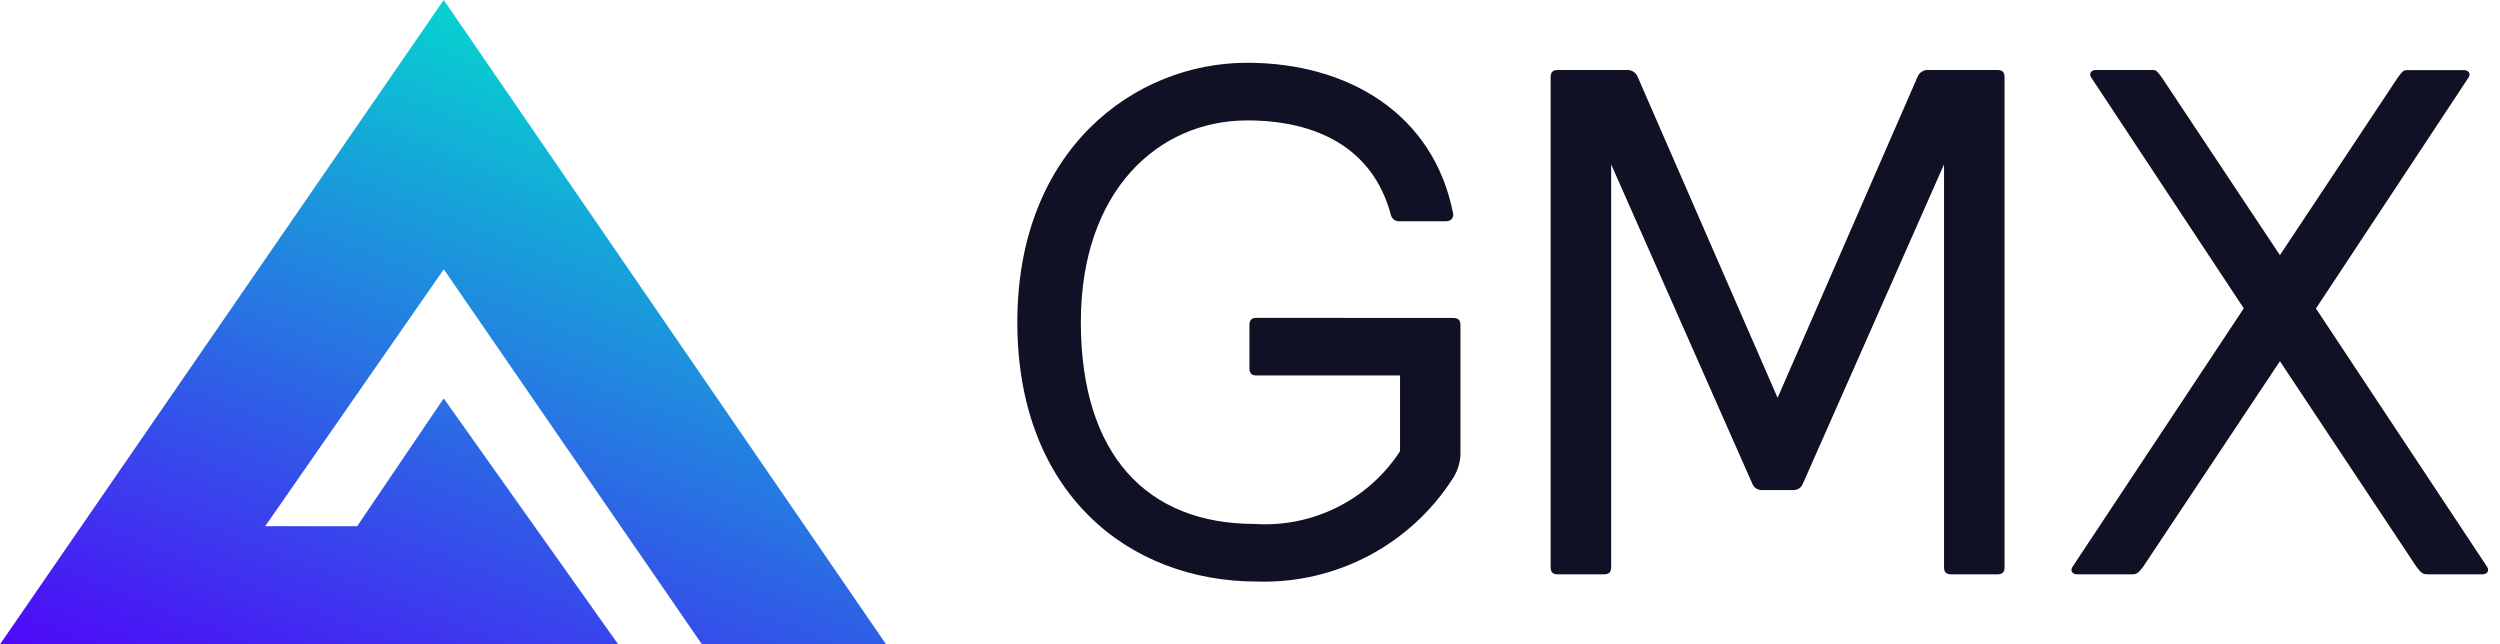 <svg width="194" height="50" viewBox="0 0 194 50" fill="none" xmlns="http://www.w3.org/2000/svg">
<g clip-path="url(#clip0_192_44)">
<path d="M68.761 50L34.433 0L0 50H47.973L34.433 30.917L27.716 40.833H20.578L34.438 20.897L54.473 50.002L68.761 50Z" fill="url(#paint0_linear_192_44)"/>
<path d="M97.517 24.665C97.125 24.665 96.957 24.832 96.957 25.224V28.578C96.957 28.97 97.125 29.137 97.517 29.137H108.643V35.018C107.431 36.876 105.746 38.378 103.761 39.368C101.776 40.359 99.562 40.804 97.349 40.656C89.018 40.656 83.874 35.297 83.874 25C83.874 14.768 89.912 9.344 96.79 9.344C102.148 9.344 106.519 11.469 107.916 16.613C107.94 16.773 108.021 16.918 108.145 17.021C108.269 17.124 108.426 17.178 108.587 17.172H112.156C112.548 17.172 112.771 17.004 112.771 16.613C111.262 8.785 104.552 4.871 96.78 4.871C88.058 4.871 78.944 11.581 78.944 25C78.944 38.251 87.564 45.129 97.563 45.129C100.579 45.22 103.566 44.526 106.232 43.115C108.899 41.703 111.152 39.623 112.771 37.077C113.172 36.443 113.367 35.701 113.331 34.952V25.233C113.331 24.841 113.163 24.674 112.771 24.674L97.517 24.665ZM155.554 5.99C155.554 5.598 155.386 5.43 154.995 5.43H149.683C149.493 5.411 149.302 5.456 149.14 5.557C148.978 5.658 148.855 5.81 148.789 5.99L137.942 30.871L127.094 5.99C127.028 5.81 126.905 5.658 126.743 5.557C126.581 5.456 126.39 5.411 126.2 5.43H120.888C120.497 5.43 120.329 5.598 120.329 5.99V44.01C120.329 44.402 120.497 44.569 120.888 44.569H124.467C124.858 44.569 125.026 44.402 125.026 44.01V12.755L135.975 37.524C136.03 37.673 136.129 37.8 136.259 37.891C136.389 37.98 136.544 38.028 136.702 38.028H139.181C139.339 38.028 139.494 37.98 139.624 37.891C139.754 37.8 139.853 37.673 139.908 37.524L150.857 12.755V44.01C150.857 44.402 151.025 44.569 151.416 44.569H154.995C155.386 44.569 155.554 44.402 155.554 44.01V5.99ZM167.743 5.99C167.352 5.486 167.352 5.43 166.96 5.43H162.655C162.264 5.43 162.096 5.71 162.264 5.99L174.117 23.928L160.81 44.01C160.642 44.29 160.81 44.569 161.201 44.569H165.395C165.786 44.569 165.898 44.514 166.289 44.01L176.922 28.029L187.536 44.01C187.928 44.514 188.039 44.569 188.431 44.569H192.624C193.016 44.569 193.183 44.29 193.016 44.01L179.718 23.938L191.571 5.999C191.739 5.719 191.571 5.44 191.18 5.44H186.865C186.474 5.44 186.474 5.496 186.082 5.999L176.922 19.8L167.743 5.99Z" fill="#101124"/>
</g>
<defs>
<linearGradient id="paint0_linear_192_44" x1="36.856" y1="1.3" x2="15.501" y2="55.782" gradientUnits="userSpaceOnUse">
<stop stop-color="#03D1CF" stop-opacity="0.988"/>
<stop offset="1" stop-color="#4E09F8"/>
</linearGradient>
<clipPath id="clip0_192_44">
<rect width="193.081" height="50" fill="white"/>
</clipPath>
</defs>
</svg>
